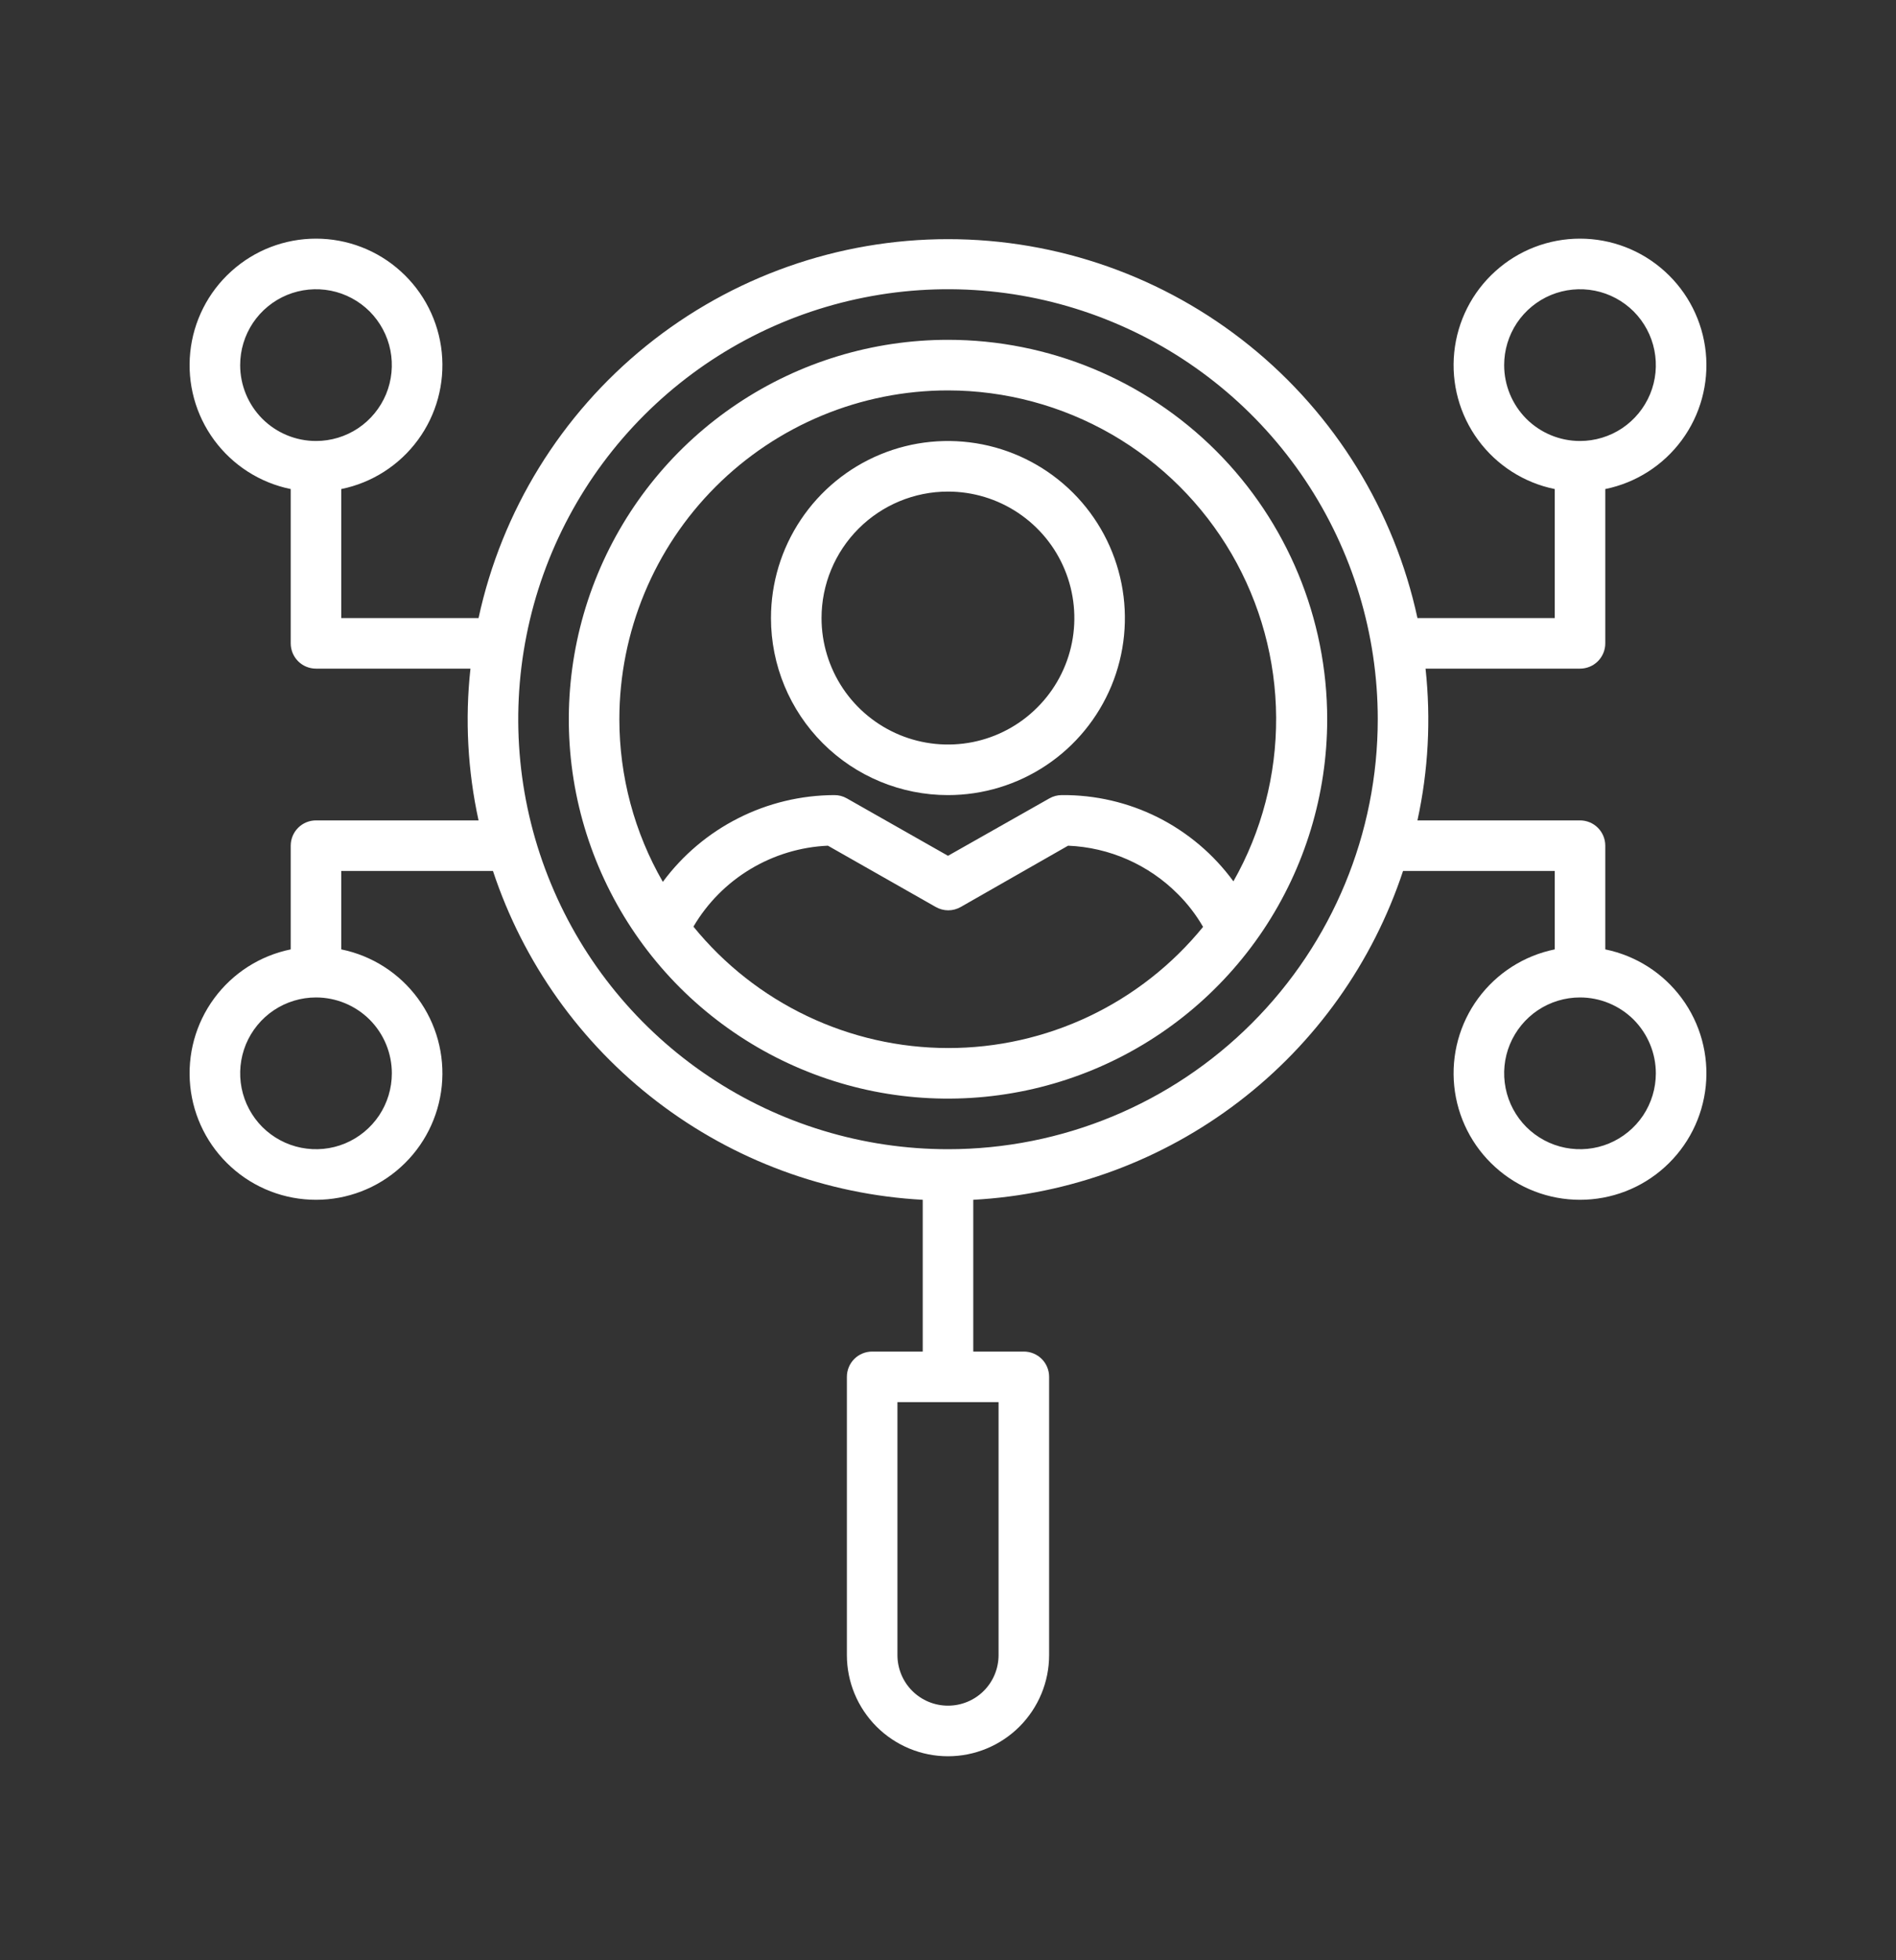 <svg width="30" height="31" viewBox="0 0 30 31" fill="none" xmlns="http://www.w3.org/2000/svg">
<rect x="0" y="0" width="30" height="31" fill="#333333" stroke="none"/>
<path d="M15 5.374C13.813 5.374 12.653 5.726 11.667 6.385C10.68 7.044 9.911 7.982 9.457 9.078C9.003 10.174 8.884 11.381 9.115 12.545C9.347 13.708 9.918 14.777 10.757 15.617C11.597 16.456 12.666 17.027 13.829 17.259C14.993 17.49 16.2 17.371 17.296 16.917C18.392 16.463 19.329 15.694 19.989 14.707C20.648 13.721 21 12.561 21 11.374C21 9.783 20.368 8.257 19.243 7.131C18.117 6.006 16.591 5.374 15 5.374ZM15 6.174C15.909 6.175 16.801 6.415 17.588 6.868C18.375 7.322 19.03 7.974 19.487 8.759C19.944 9.545 20.187 10.436 20.192 11.345C20.197 12.254 19.964 13.148 19.516 13.938C19.204 13.511 18.795 13.165 18.323 12.927C17.851 12.69 17.328 12.569 16.8 12.574C16.731 12.574 16.664 12.592 16.604 12.626L15 13.534L13.4 12.626C13.339 12.591 13.27 12.573 13.2 12.574C12.672 12.576 12.152 12.701 11.682 12.939C11.211 13.177 10.802 13.522 10.488 13.946C10.037 13.164 9.8 12.277 9.8 11.374C9.8 9.995 10.348 8.672 11.323 7.697C12.298 6.722 13.621 6.174 15 6.174ZM15 16.574C14.228 16.573 13.466 16.4 12.77 16.068C12.073 15.736 11.459 15.253 10.972 14.654C11.192 14.28 11.502 13.967 11.874 13.744C12.245 13.521 12.667 13.393 13.1 13.374L14.804 14.342C14.865 14.377 14.934 14.396 15.004 14.396C15.074 14.396 15.143 14.377 15.204 14.342L16.9 13.374C17.554 13.401 18.174 13.674 18.636 14.138C18.792 14.293 18.926 14.468 19.036 14.658C18.548 15.257 17.932 15.74 17.234 16.072C16.536 16.403 15.773 16.575 15 16.574Z" fill="white"/>
<path d="M25.4 10.174V7.734C25.886 7.635 26.317 7.359 26.611 6.96C26.905 6.561 27.04 6.067 26.99 5.573C26.94 5.08 26.709 4.623 26.341 4.291C25.974 3.958 25.496 3.774 25 3.774C24.504 3.774 24.026 3.958 23.659 4.291C23.291 4.623 23.06 5.08 23.01 5.573C22.96 6.067 23.095 6.561 23.389 6.96C23.683 7.359 24.114 7.635 24.6 7.734V9.774H22.428C22.061 8.077 21.123 6.557 19.772 5.467C18.42 4.376 16.736 3.782 15 3.782C13.264 3.782 11.58 4.376 10.228 5.467C8.877 6.557 7.939 8.077 7.572 9.774H5.4V7.734C5.886 7.635 6.317 7.359 6.611 6.96C6.905 6.561 7.04 6.067 6.99 5.573C6.94 5.08 6.709 4.623 6.341 4.291C5.974 3.958 5.496 3.774 5 3.774C4.504 3.774 4.026 3.958 3.659 4.291C3.291 4.623 3.06 5.08 3.01 5.573C2.96 6.067 3.095 6.561 3.389 6.96C3.683 7.359 4.114 7.635 4.6 7.734V10.174C4.6 10.28 4.642 10.382 4.717 10.457C4.792 10.532 4.894 10.574 5 10.574H7.444C7.356 11.376 7.4 12.186 7.572 12.974H5C4.894 12.974 4.792 13.016 4.717 13.091C4.642 13.166 4.6 13.268 4.6 13.374V15.014C4.114 15.113 3.683 15.389 3.389 15.788C3.095 16.187 2.96 16.681 3.01 17.175C3.06 17.668 3.291 18.125 3.659 18.457C4.026 18.79 4.504 18.974 5 18.974C5.496 18.974 5.974 18.79 6.341 18.457C6.709 18.125 6.94 17.668 6.99 17.175C7.04 16.681 6.905 16.187 6.611 15.788C6.317 15.389 5.886 15.113 5.4 15.014V13.774H7.8C8.28 15.223 9.185 16.495 10.398 17.422C11.611 18.35 13.075 18.891 14.6 18.974V21.374H13.8C13.694 21.374 13.592 21.416 13.517 21.491C13.442 21.566 13.4 21.668 13.4 21.774V26.174C13.4 26.598 13.569 27.005 13.869 27.305C14.169 27.605 14.576 27.774 15 27.774C15.424 27.774 15.831 27.605 16.131 27.305C16.431 27.005 16.6 26.598 16.6 26.174V21.774C16.6 21.668 16.558 21.566 16.483 21.491C16.408 21.416 16.306 21.374 16.2 21.374H15.4V18.974C16.925 18.891 18.389 18.35 19.602 17.422C20.815 16.495 21.72 15.223 22.2 13.774H24.6V15.014C24.114 15.113 23.683 15.389 23.389 15.788C23.095 16.187 22.96 16.681 23.01 17.175C23.06 17.668 23.291 18.125 23.659 18.457C24.026 18.79 24.504 18.974 25 18.974C25.496 18.974 25.974 18.79 26.341 18.457C26.709 18.125 26.94 17.668 26.99 17.175C27.04 16.681 26.905 16.187 26.611 15.788C26.317 15.389 25.886 15.113 25.4 15.014V13.374C25.4 13.268 25.358 13.166 25.283 13.091C25.208 13.016 25.106 12.974 25 12.974H22.428C22.6 12.186 22.643 11.376 22.556 10.574H25C25.106 10.574 25.208 10.532 25.283 10.457C25.358 10.382 25.4 10.28 25.4 10.174ZM3.8 5.774C3.8 5.537 3.87 5.305 4.002 5.107C4.134 4.91 4.322 4.756 4.541 4.665C4.76 4.575 5.001 4.551 5.234 4.597C5.467 4.643 5.681 4.758 5.849 4.925C6.016 5.093 6.131 5.307 6.177 5.54C6.223 5.773 6.199 6.014 6.109 6.233C6.018 6.452 5.864 6.64 5.667 6.772C5.469 6.904 5.237 6.974 5 6.974C4.682 6.974 4.377 6.848 4.151 6.623C3.926 6.397 3.8 6.092 3.8 5.774ZM6.2 16.974C6.2 17.211 6.13 17.443 5.998 17.641C5.866 17.838 5.678 17.992 5.459 18.083C5.24 18.174 4.999 18.197 4.766 18.151C4.533 18.105 4.319 17.99 4.151 17.823C3.984 17.655 3.869 17.441 3.823 17.208C3.777 16.975 3.801 16.734 3.891 16.515C3.982 16.296 4.136 16.108 4.333 15.976C4.531 15.844 4.763 15.774 5 15.774C5.318 15.774 5.623 15.9 5.849 16.125C6.074 16.351 6.2 16.656 6.2 16.974ZM15.8 26.174C15.8 26.386 15.716 26.59 15.566 26.74C15.416 26.89 15.212 26.974 15 26.974C14.788 26.974 14.584 26.89 14.434 26.74C14.284 26.59 14.2 26.386 14.2 26.174V22.174H15.8V26.174ZM26.2 16.974C26.2 17.211 26.13 17.443 25.998 17.641C25.866 17.838 25.678 17.992 25.459 18.083C25.24 18.174 24.999 18.197 24.766 18.151C24.533 18.105 24.319 17.99 24.151 17.823C23.984 17.655 23.869 17.441 23.823 17.208C23.777 16.975 23.8 16.734 23.891 16.515C23.982 16.296 24.136 16.108 24.333 15.976C24.531 15.844 24.763 15.774 25 15.774C25.318 15.774 25.623 15.9 25.849 16.125C26.073 16.351 26.2 16.656 26.2 16.974ZM15 18.174C13.655 18.174 12.34 17.775 11.222 17.028C10.104 16.281 9.232 15.219 8.718 13.976C8.203 12.734 8.068 11.367 8.331 10.047C8.593 8.728 9.241 7.517 10.192 6.566C11.143 5.615 12.354 4.967 13.673 4.705C14.992 4.442 16.36 4.577 17.602 5.092C18.845 5.606 19.907 6.478 20.654 7.596C21.401 8.714 21.8 10.029 21.8 11.374C21.8 13.178 21.084 14.907 19.808 16.182C18.533 17.458 16.803 18.174 15 18.174ZM23.8 5.774C23.8 5.537 23.87 5.305 24.002 5.107C24.134 4.91 24.322 4.756 24.541 4.665C24.76 4.575 25.001 4.551 25.234 4.597C25.467 4.643 25.681 4.758 25.849 4.925C26.016 5.093 26.131 5.307 26.177 5.54C26.223 5.773 26.2 6.014 26.109 6.233C26.018 6.452 25.864 6.64 25.667 6.772C25.469 6.904 25.237 6.974 25 6.974C24.682 6.974 24.377 6.848 24.151 6.623C23.926 6.397 23.8 6.092 23.8 5.774Z" fill="white"/>
<path d="M14.999 12.574C15.553 12.574 16.094 12.41 16.555 12.102C17.015 11.795 17.374 11.357 17.586 10.846C17.798 10.334 17.853 9.771 17.745 9.228C17.637 8.685 17.371 8.186 16.979 7.794C16.587 7.403 16.089 7.136 15.546 7.028C15.002 6.92 14.439 6.975 13.928 7.187C13.416 7.399 12.979 7.758 12.671 8.219C12.363 8.679 12.199 9.22 12.199 9.774C12.199 10.517 12.494 11.229 13.019 11.754C13.544 12.279 14.257 12.574 14.999 12.574ZM14.999 7.774C15.395 7.774 15.781 7.891 16.11 8.111C16.439 8.331 16.696 8.643 16.847 9.009C16.998 9.374 17.038 9.776 16.961 10.164C16.884 10.552 16.693 10.909 16.413 11.188C16.134 11.468 15.777 11.659 15.389 11.736C15.001 11.813 14.599 11.773 14.234 11.622C13.868 11.47 13.556 11.214 13.336 10.885C13.117 10.556 12.999 10.17 12.999 9.774C12.999 9.244 13.21 8.735 13.585 8.36C13.96 7.985 14.469 7.774 14.999 7.774Z" fill="white"/>
</svg>
